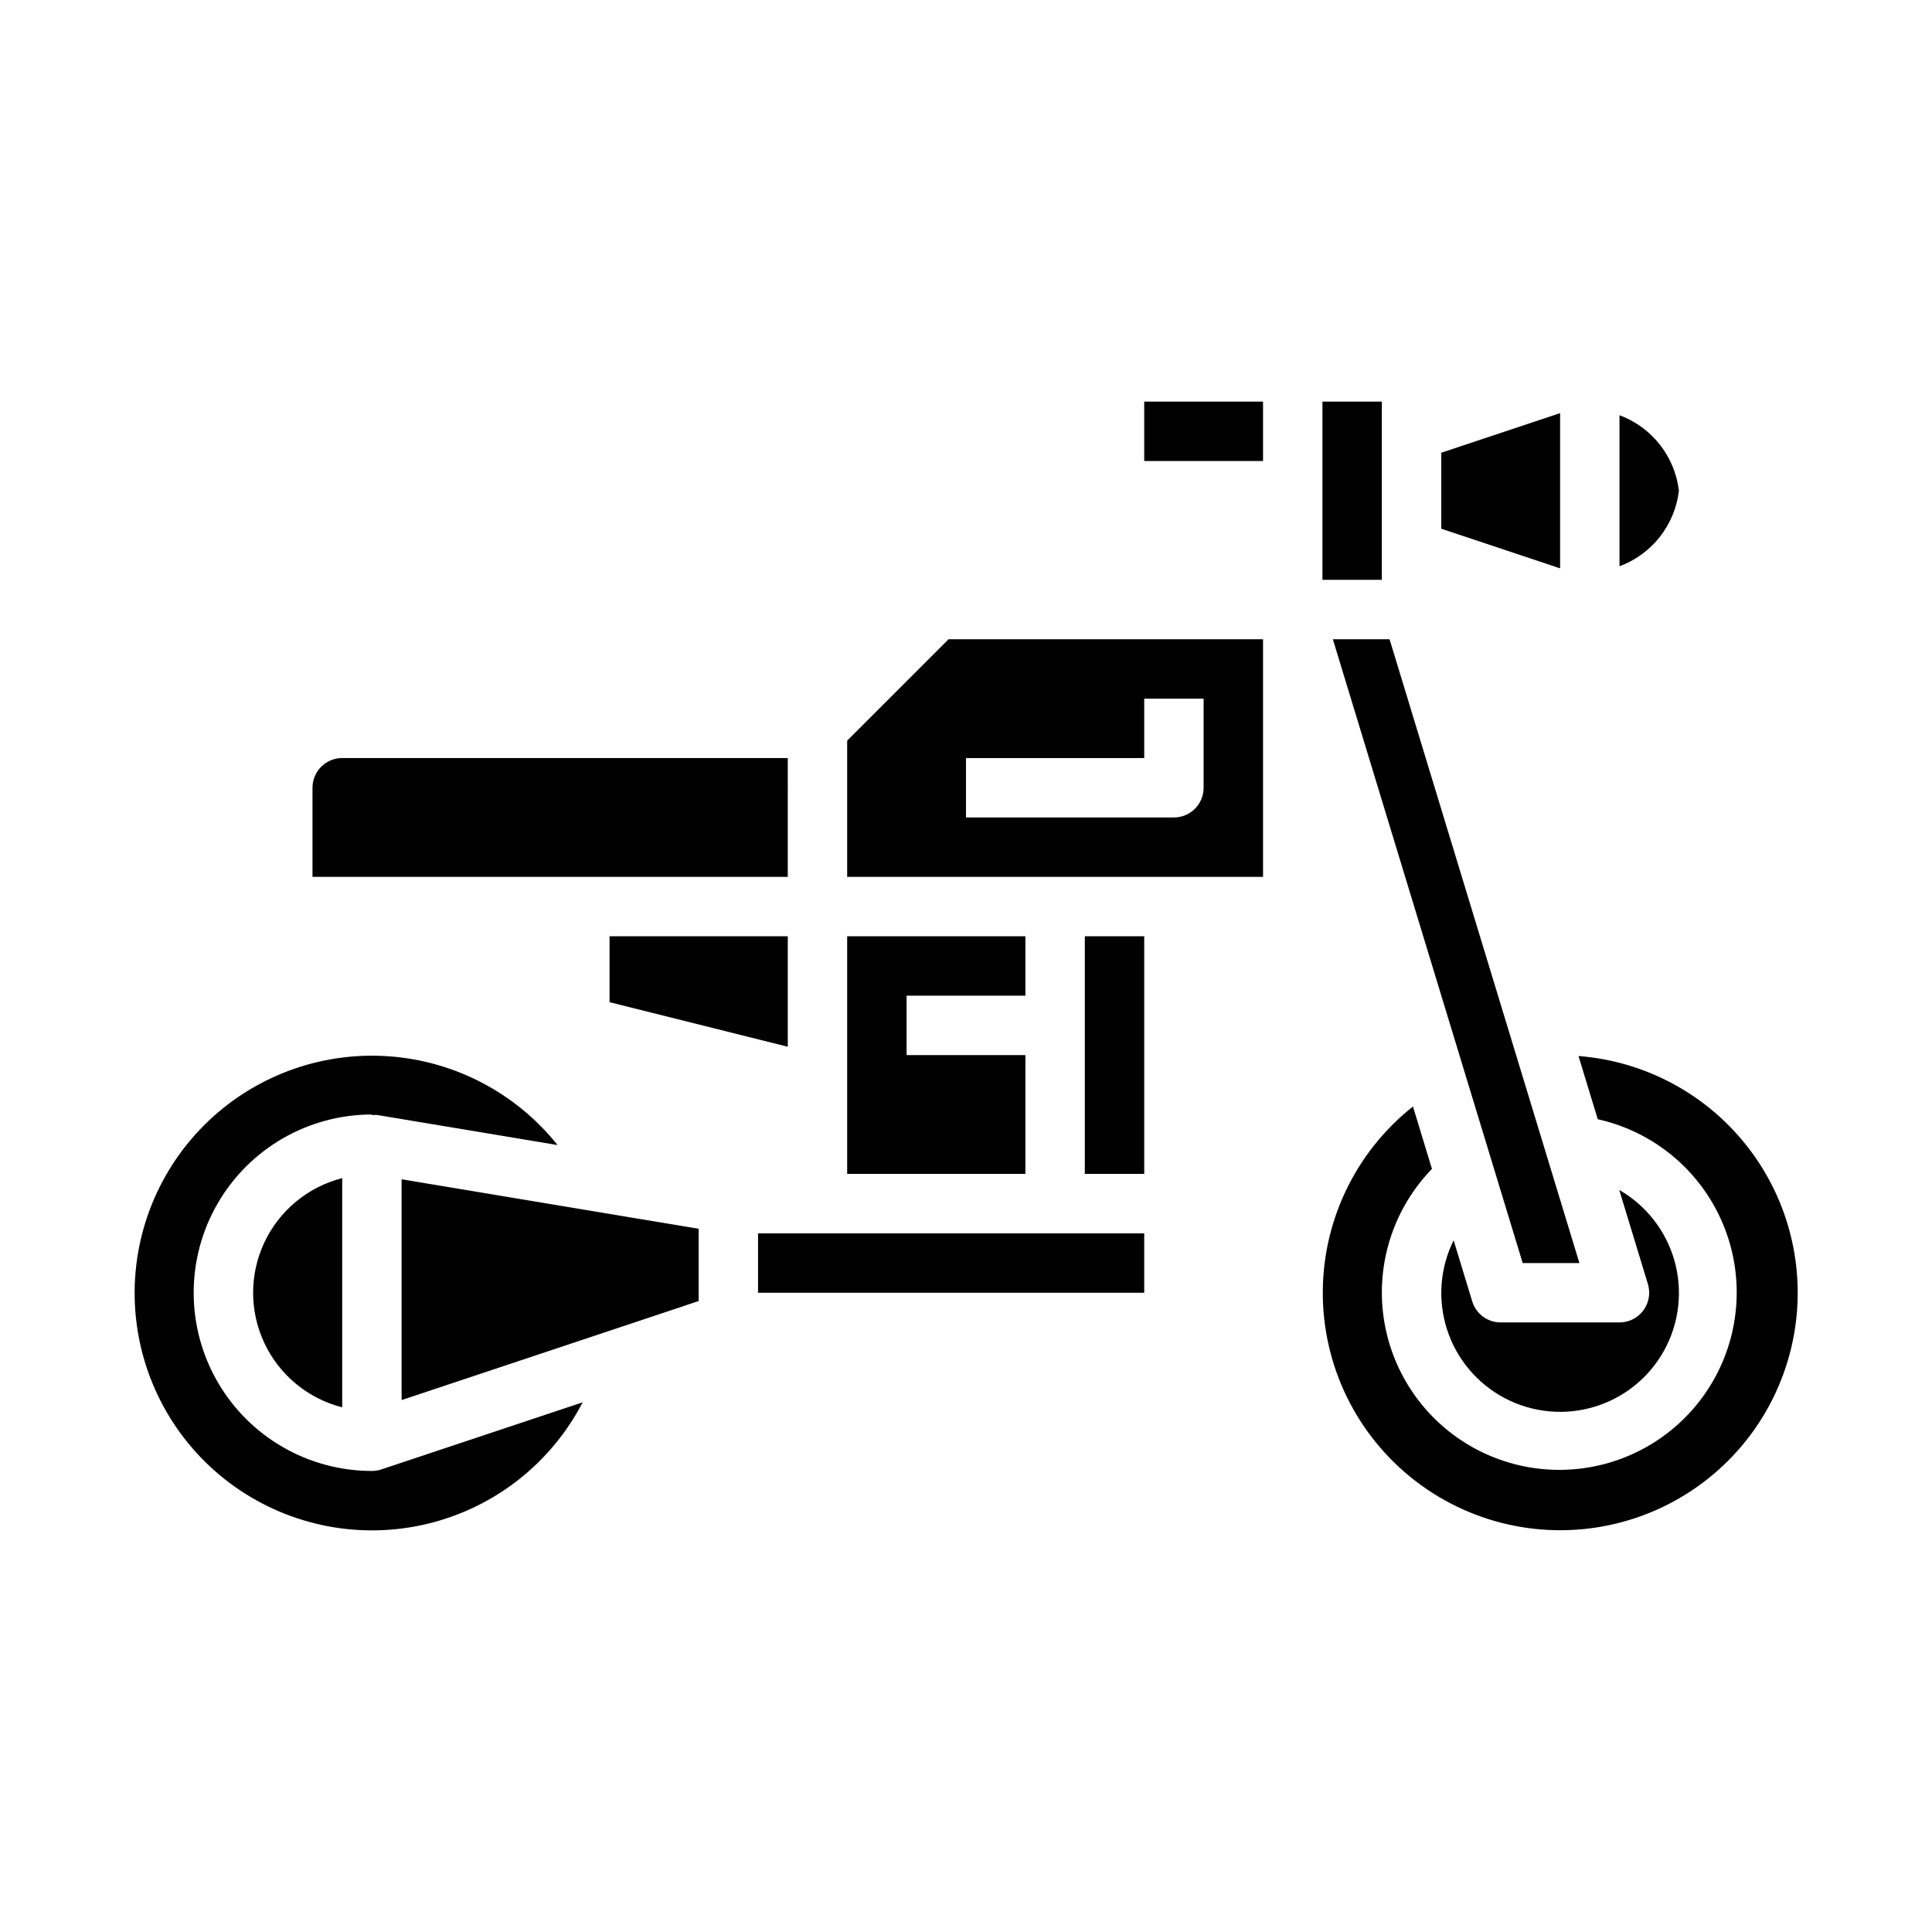 <?xml version="1.0" encoding="UTF-8"?>
<!-- Uploaded to: ICON Repo, www.svgrepo.com, Generator: ICON Repo Mixer Tools -->
<svg fill="#000000" width="800px" height="800px" version="1.1" viewBox="144 144 512 512" xmlns="http://www.w3.org/2000/svg">
 <g>
  <path d="m573.18 494.46h-31.488c-3.465 0.004-6.523-2.262-7.535-5.578l-4.93-16.191 0.004-0.004c-3.66 7.387-4.277 15.91-1.719 23.742 2.555 7.836 8.078 14.355 15.387 18.16 7.309 3.809 15.816 4.598 23.703 2.203 7.883-2.394 14.516-7.785 18.469-15.016 3.953-7.231 4.918-15.723 2.684-23.652-2.234-7.93-7.492-14.672-14.637-18.77l7.598 24.945h-0.004c0.727 2.387 0.281 4.973-1.207 6.977-1.484 2.004-3.832 3.188-6.324 3.184z"/>
  <path d="m494.46 250.43h15.742v47.23h-15.742z"/>
  <path d="m352.77 344.89h-118.08c-4.348 0-7.875 3.523-7.875 7.871v23.617h125.95z"/>
  <path d="m352.77 421.4v-29.277h-47.23v17.469z"/>
  <path d="m415.74 423.61h-31.488v-15.742h31.488v-15.746h-47.23v62.977h47.23z"/>
  <path d="m547.53 478.72h15.027l-50.309-165.31h-15.027z"/>
  <path d="m588.93 274.05c-0.527-4.461-2.277-8.691-5.055-12.223s-6.477-6.227-10.688-7.789v40.031c4.211-1.566 7.91-4.262 10.691-7.793 2.777-3.535 4.527-7.766 5.051-12.227z"/>
  <path d="m557.44 253.48-31.488 10.5v20.137l31.488 10.504z"/>
  <path d="m368.51 340.28v36.102h110.21v-62.977h-83.332zm31.488 4.613h47.23v-15.746h15.742v23.617h0.004c0 2.09-0.832 4.09-2.309 5.566-1.477 1.477-3.477 2.305-5.566 2.305h-55.102z"/>
  <path d="m447.23 250.43h31.488v15.742h-31.488z"/>
  <path d="m562.32 423.86 5.102 16.75c13.641 3.031 25.23 11.973 31.621 24.402 6.391 12.43 6.922 27.055 1.449 39.914-5.473 12.859-16.383 22.617-29.773 26.629-13.387 4.008-27.867 1.855-39.508-5.875-11.641-7.734-19.238-20.246-20.734-34.141-1.492-13.895 3.269-27.734 13.004-37.766l-5.031-16.531c-15.461 12.223-24.297 30.984-23.883 50.691 0.418 19.703 10.043 38.074 26.004 49.637 15.965 11.559 36.422 14.973 55.273 9.223s33.918-20 40.711-38.504c6.793-18.5 4.527-39.117-6.125-55.699-10.652-16.582-28.461-27.215-48.109-28.73z"/>
  <path d="m242.56 533.82c-16.875 0-32.469-9.004-40.906-23.617s-8.438-32.617 0-47.23c8.438-14.617 24.031-23.617 40.906-23.617v0.172c0.43-0.059 0.863-0.082 1.297-0.062l47.895 7.981c-11.355-14.234-28.32-22.852-46.512-23.621-18.195-0.77-35.828 6.383-48.344 19.605-12.516 13.227-18.688 31.227-16.918 49.352 1.77 18.121 11.309 34.59 26.148 45.141 14.84 10.555 33.523 14.16 51.223 9.883 17.699-4.277 32.68-16.016 41.062-32.18l-53.363 17.789v0.004c-0.805 0.266-1.645 0.398-2.488 0.402z"/>
  <path d="m431.49 392.12h15.742v62.977h-15.742z"/>
  <path d="m344.89 470.85h102.34v15.742h-102.34z"/>
  <path d="m234.69 516.96v-60.742c-9.066 2.309-16.629 8.547-20.617 17.008-3.992 8.465-3.992 18.266 0 26.727 3.988 8.465 11.551 14.699 20.617 17.008z"/>
  <path d="m250.43 515.03 78.719-26.246v-19.145l-78.719-13.113z"/>
 </g>
</svg>